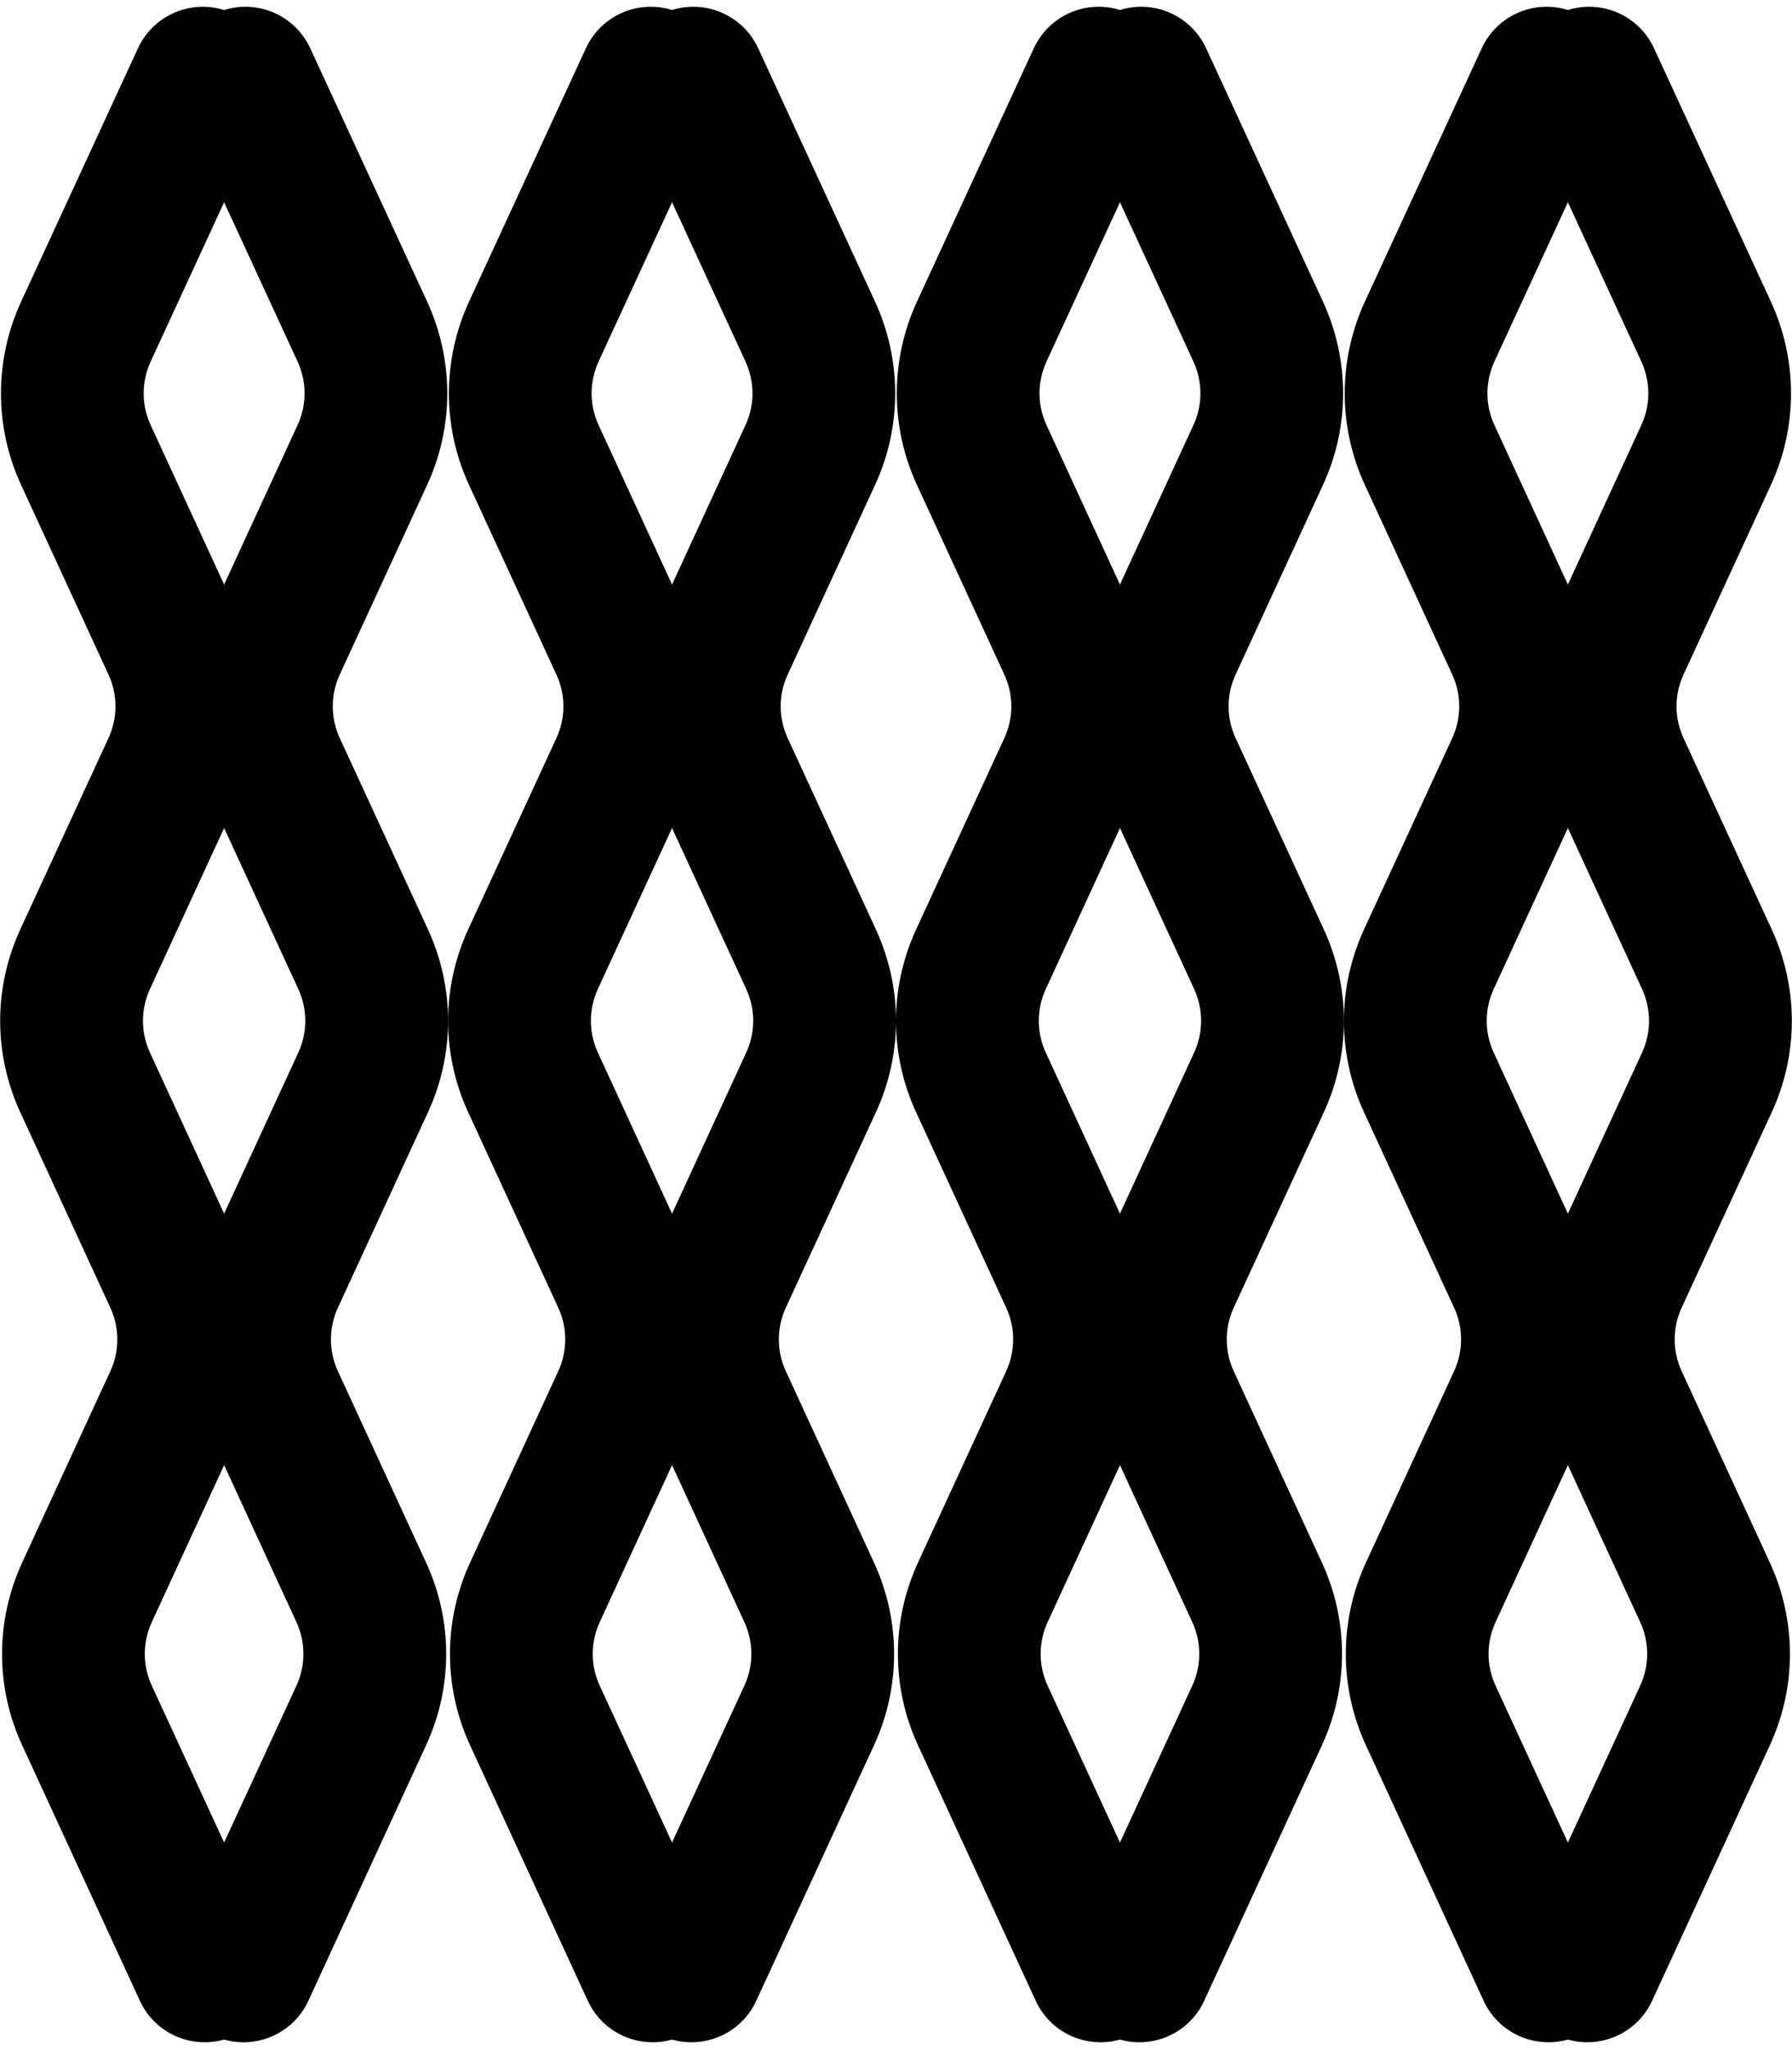 <svg viewBox="0 0 448 512" version="1.1" xmlns="http://www.w3.org/2000/svg">
  
  <g>
    <g display="none" id="Layer_1">
      <path d="M14.89,511.57c-4.09,0-8.02-1.69-10.82-4.68-2.82-3-4.26-7.05-3.99-11.14L19.99,72.55c.5-7.8,7-13.89,14.81-13.89h188.78c8.2,0,14.86,6.66,14.86,14.86v109.58c0,1.22-.17,2.47-.47,3.67l-79.82,313.4c-1.68,6.56-7.6,11.16-14.38,11.17l-128.85.22h-.03ZM48.71,88.37l-17.97,393.47,101.47-.18,76.52-300.42v-92.87H48.71Z"></path>
      <path d="M28.34,216.91c-6.21,0-12.01-3.93-14.07-10.15-2.62-7.77,1.58-16.19,9.36-18.79,45.18-15.15,78.27-55.48,84.31-102.75l1.74-13.57c1.04-8.14,8.49-13.91,16.61-12.85,8.14,1.04,13.89,8.47,12.85,16.61l-1.74,13.57c-7.47,58.51-48.43,108.42-104.34,127.14-1.56.54-3.15.79-4.71.79Z"></path>
      <path d="M418.83,216.91c-1.56,0-3.15-.25-4.72-.79-55.93-18.72-96.88-68.65-104.34-127.14l-1.73-13.57c-1.04-8.14,4.7-15.57,12.85-16.61,8.17-1.02,15.57,4.71,16.61,12.85l1.73,13.57c6.04,47.27,39.12,87.6,84.31,102.75,7.78,2.6,11.98,11.02,9.36,18.79-2.06,6.22-7.87,10.15-14.07,10.15Z"></path>
      <path d="M414.6,88.37H32.57c-11.88,0-21.56-9.66-21.56-21.56V21.56C11.01,9.66,20.69,0,32.57,0h382.03c11.88,0,21.56,9.66,21.56,21.56v45.26c0,11.89-9.68,21.56-21.56,21.56ZM40.72,58.66h365.72v-28.97H40.72v28.97Z"></path>
      <path d="M433.12,511.57l-128.85-.22c-6.78-.02-12.7-4.61-14.38-11.17l-79.82-313.4c-.3-1.21-.47-2.45-.47-3.67v-109.58c0-8.2,6.66-14.86,14.86-14.86h188.78c7.82,0,14.31,6.09,14.81,13.89l19.91,423.2c.27,4.09-1.17,8.14-3.99,11.14-2.8,2.99-6.73,4.68-10.82,4.68h-.03ZM239.31,88.37v92.87s76.52,300.42,76.52,300.42l101.47.18-17.97-393.47h-160.02Z"></path>
    </g>
    <g id="Layer_2">
      <path d="M.04,255.09c0-7.8,1.69-15.61,5.04-22.89l22.05-47.79c2.32-5.04,2.32-10.81,0-15.84L5.27,121.16c-6.71-14.53-6.69-31.19-.02-45.73L34.49,12.07C38.63,3.12,49.22-.8,58.17,3.33c8.93,4.12,12.84,14.72,8.72,23.68l-29.24,63.36c-2.3,5.04-2.32,10.83.02,15.85l21.84,47.39c6.75,14.53,6.73,31.19,0,45.74l-22.03,47.79c-2.32,5.06-2.32,10.81,0,15.85l22.49,48.81c6.75,14.51,6.75,31.19,0,45.74l-22.03,47.79c-2.32,5.04-2.32,10.81,0,15.84l29.43,63.8c4.14,8.97.21,19.55-8.72,23.68-8.95,4.12-19.55.23-23.68-8.72l-29.41-63.8c-6.73-14.53-6.73-31.19,0-45.74l22.03-47.79c2.32-5.04,2.32-10.81,0-15.84l-22.51-48.81C1.73,270.69.04,262.89.04,255.09Z"></path>
      <path d="M112.02,255.09c0-7.8-1.69-15.61-5.04-22.89l-22.05-47.79c-2.32-5.04-2.32-10.81,0-15.84l21.86-47.41c6.71-14.53,6.69-31.19.02-45.73l-29.24-63.36C73.43,3.12,62.84-.8,53.89,3.33c-8.93,4.12-12.84,14.72-8.72,23.68l29.24,63.36c2.3,5.04,2.32,10.83-.02,15.85l-21.84,47.39c-6.75,14.53-6.73,31.19,0,45.74l22.03,47.79c2.32,5.06,2.32,10.81,0,15.85l-22.49,48.81c-6.75,14.51-6.75,31.19,0,45.74l22.03,47.79c2.32,5.04,2.32,10.81,0,15.84l-29.43,63.8c-4.14,8.97-.21,19.55,8.72,23.68,8.95,4.12,19.55.23,23.68-8.72l29.41-63.8c6.73-14.53,6.73-31.19,0-45.74l-22.03-47.79c-2.32-5.04-2.32-10.81,0-15.84l22.51-48.81c3.36-7.26,5.04-15.07,5.04-22.87Z"></path>
      <path d="M112.02,255.09c0-7.8,1.69-15.61,5.04-22.89l22.05-47.79c2.32-5.04,2.32-10.81,0-15.84l-21.86-47.41c-6.71-14.53-6.69-31.19-.02-45.73l29.24-63.36c4.14-8.95,14.72-12.87,23.68-8.74,8.93,4.12,12.84,14.72,8.72,23.68l-29.24,63.36c-2.3,5.04-2.32,10.83.02,15.85l21.84,47.39c6.75,14.53,6.73,31.19,0,45.74l-22.03,47.79c-2.32,5.06-2.32,10.81,0,15.85l22.49,48.81c6.75,14.51,6.75,31.19,0,45.74l-22.03,47.79c-2.32,5.04-2.32,10.81,0,15.84l29.43,63.8c4.14,8.97.21,19.55-8.72,23.68-8.95,4.12-19.55.23-23.68-8.72l-29.41-63.8c-6.73-14.53-6.73-31.19,0-45.74l22.03-47.79c2.32-5.04,2.32-10.81,0-15.84l-22.51-48.81c-3.36-7.26-5.04-15.07-5.04-22.87Z"></path>
      <path d="M224,255.09c0-7.8-1.69-15.61-5.04-22.89l-22.05-47.79c-2.32-5.04-2.32-10.81,0-15.84l21.86-47.41c6.71-14.53,6.69-31.19.02-45.73l-29.24-63.36c-4.14-8.95-14.72-12.87-23.68-8.74-8.93,4.12-12.84,14.72-8.72,23.68l29.24,63.36c2.3,5.04,2.32,10.83-.02,15.85l-21.84,47.39c-6.75,14.53-6.73,31.19,0,45.74l22.03,47.79c2.32,5.06,2.32,10.81,0,15.85l-22.49,48.81c-6.75,14.51-6.75,31.19,0,45.74l22.03,47.79c2.32,5.04,2.32,10.81,0,15.84l-29.43,63.8c-4.14,8.97-.21,19.55,8.72,23.68,8.95,4.12,19.55.23,23.68-8.72l29.41-63.8c6.73-14.53,6.73-31.19,0-45.74l-22.03-47.79c-2.32-5.04-2.32-10.81,0-15.84l22.51-48.81c3.36-7.26,5.04-15.07,5.04-22.87Z"></path>
      <path d="M224,255.09c0-7.8,1.69-15.61,5.04-22.89l22.05-47.79c2.32-5.04,2.32-10.81,0-15.84l-21.86-47.41c-6.71-14.53-6.69-31.19-.02-45.73l29.24-63.36c4.14-8.95,14.72-12.87,23.68-8.74,8.93,4.12,12.84,14.72,8.72,23.68l-29.24,63.36c-2.3,5.04-2.32,10.83.02,15.85l21.84,47.39c6.75,14.53,6.73,31.19,0,45.74l-22.03,47.79c-2.32,5.06-2.32,10.81,0,15.85l22.49,48.81c6.75,14.51,6.75,31.19,0,45.74l-22.03,47.79c-2.32,5.04-2.32,10.81,0,15.84l29.43,63.8c4.14,8.97.21,19.55-8.72,23.68-8.95,4.12-19.55.23-23.68-8.72l-29.41-63.8c-6.73-14.53-6.73-31.19,0-45.74l22.03-47.79c2.32-5.04,2.32-10.81,0-15.84l-22.51-48.81c-3.36-7.26-5.04-15.07-5.04-22.87Z"></path>
      <path d="M335.98,255.09c0-7.8-1.69-15.61-5.04-22.89l-22.05-47.79c-2.32-5.04-2.32-10.81,0-15.84l21.86-47.41c6.71-14.53,6.69-31.19.02-45.73l-29.24-63.36c-4.14-8.95-14.72-12.87-23.68-8.74-8.93,4.12-12.84,14.72-8.72,23.68l29.24,63.36c2.3,5.04,2.32,10.83-.02,15.85l-21.84,47.39c-6.75,14.53-6.73,31.19,0,45.74l22.03,47.79c2.32,5.06,2.32,10.81,0,15.85l-22.49,48.81c-6.75,14.51-6.75,31.19,0,45.74l22.03,47.79c2.32,5.04,2.32,10.81,0,15.84l-29.43,63.8c-4.14,8.97-.21,19.55,8.72,23.68,8.95,4.12,19.55.23,23.68-8.72l29.41-63.8c6.73-14.53,6.73-31.19,0-45.74l-22.03-47.79c-2.32-5.04-2.32-10.81,0-15.84l22.51-48.81c3.36-7.26,5.04-15.07,5.04-22.87Z"></path>
      <path d="M335.98,255.09c0-7.8,1.69-15.61,5.04-22.89l22.05-47.79c2.32-5.04,2.32-10.81,0-15.84l-21.86-47.41c-6.71-14.53-6.69-31.19-.02-45.73l29.24-63.36c4.14-8.95,14.72-12.87,23.68-8.74,8.93,4.12,12.84,14.72,8.72,23.68l-29.24,63.36c-2.3,5.04-2.32,10.83.02,15.85l21.84,47.39c6.75,14.53,6.73,31.19,0,45.74l-22.03,47.79c-2.32,5.06-2.32,10.81,0,15.85l22.49,48.81c6.75,14.51,6.75,31.19,0,45.74l-22.03,47.79c-2.32,5.04-2.32,10.81,0,15.84l29.43,63.8c4.14,8.97.21,19.55-8.72,23.68-8.95,4.12-19.55.23-23.68-8.72l-29.41-63.8c-6.73-14.53-6.73-31.19,0-45.74l22.03-47.79c2.32-5.04,2.32-10.81,0-15.84l-22.51-48.81c-3.36-7.26-5.04-15.07-5.04-22.87Z"></path>
      <path d="M447.96,255.09c0-7.8-1.69-15.61-5.04-22.89l-22.05-47.79c-2.32-5.04-2.32-10.81,0-15.84l21.86-47.41c6.71-14.53,6.69-31.19.02-45.73l-29.24-63.36c-4.14-8.95-14.72-12.87-23.68-8.74-8.93,4.12-12.84,14.72-8.72,23.68l29.24,63.36c2.3,5.04,2.32,10.83-.02,15.85l-21.84,47.39c-6.75,14.53-6.73,31.19,0,45.74l22.03,47.79c2.32,5.06,2.32,10.81,0,15.85l-22.49,48.81c-6.75,14.51-6.75,31.19,0,45.74l22.03,47.79c2.32,5.04,2.32,10.81,0,15.84l-29.43,63.8c-4.14,8.97-.21,19.55,8.72,23.68,8.95,4.12,19.55.23,23.68-8.72l29.41-63.8c6.73-14.53,6.73-31.19,0-45.74l-22.03-47.79c-2.32-5.04-2.32-10.81,0-15.84l22.51-48.81c3.36-7.26,5.04-15.07,5.04-22.87Z"></path>
    </g>
  </g>
</svg>